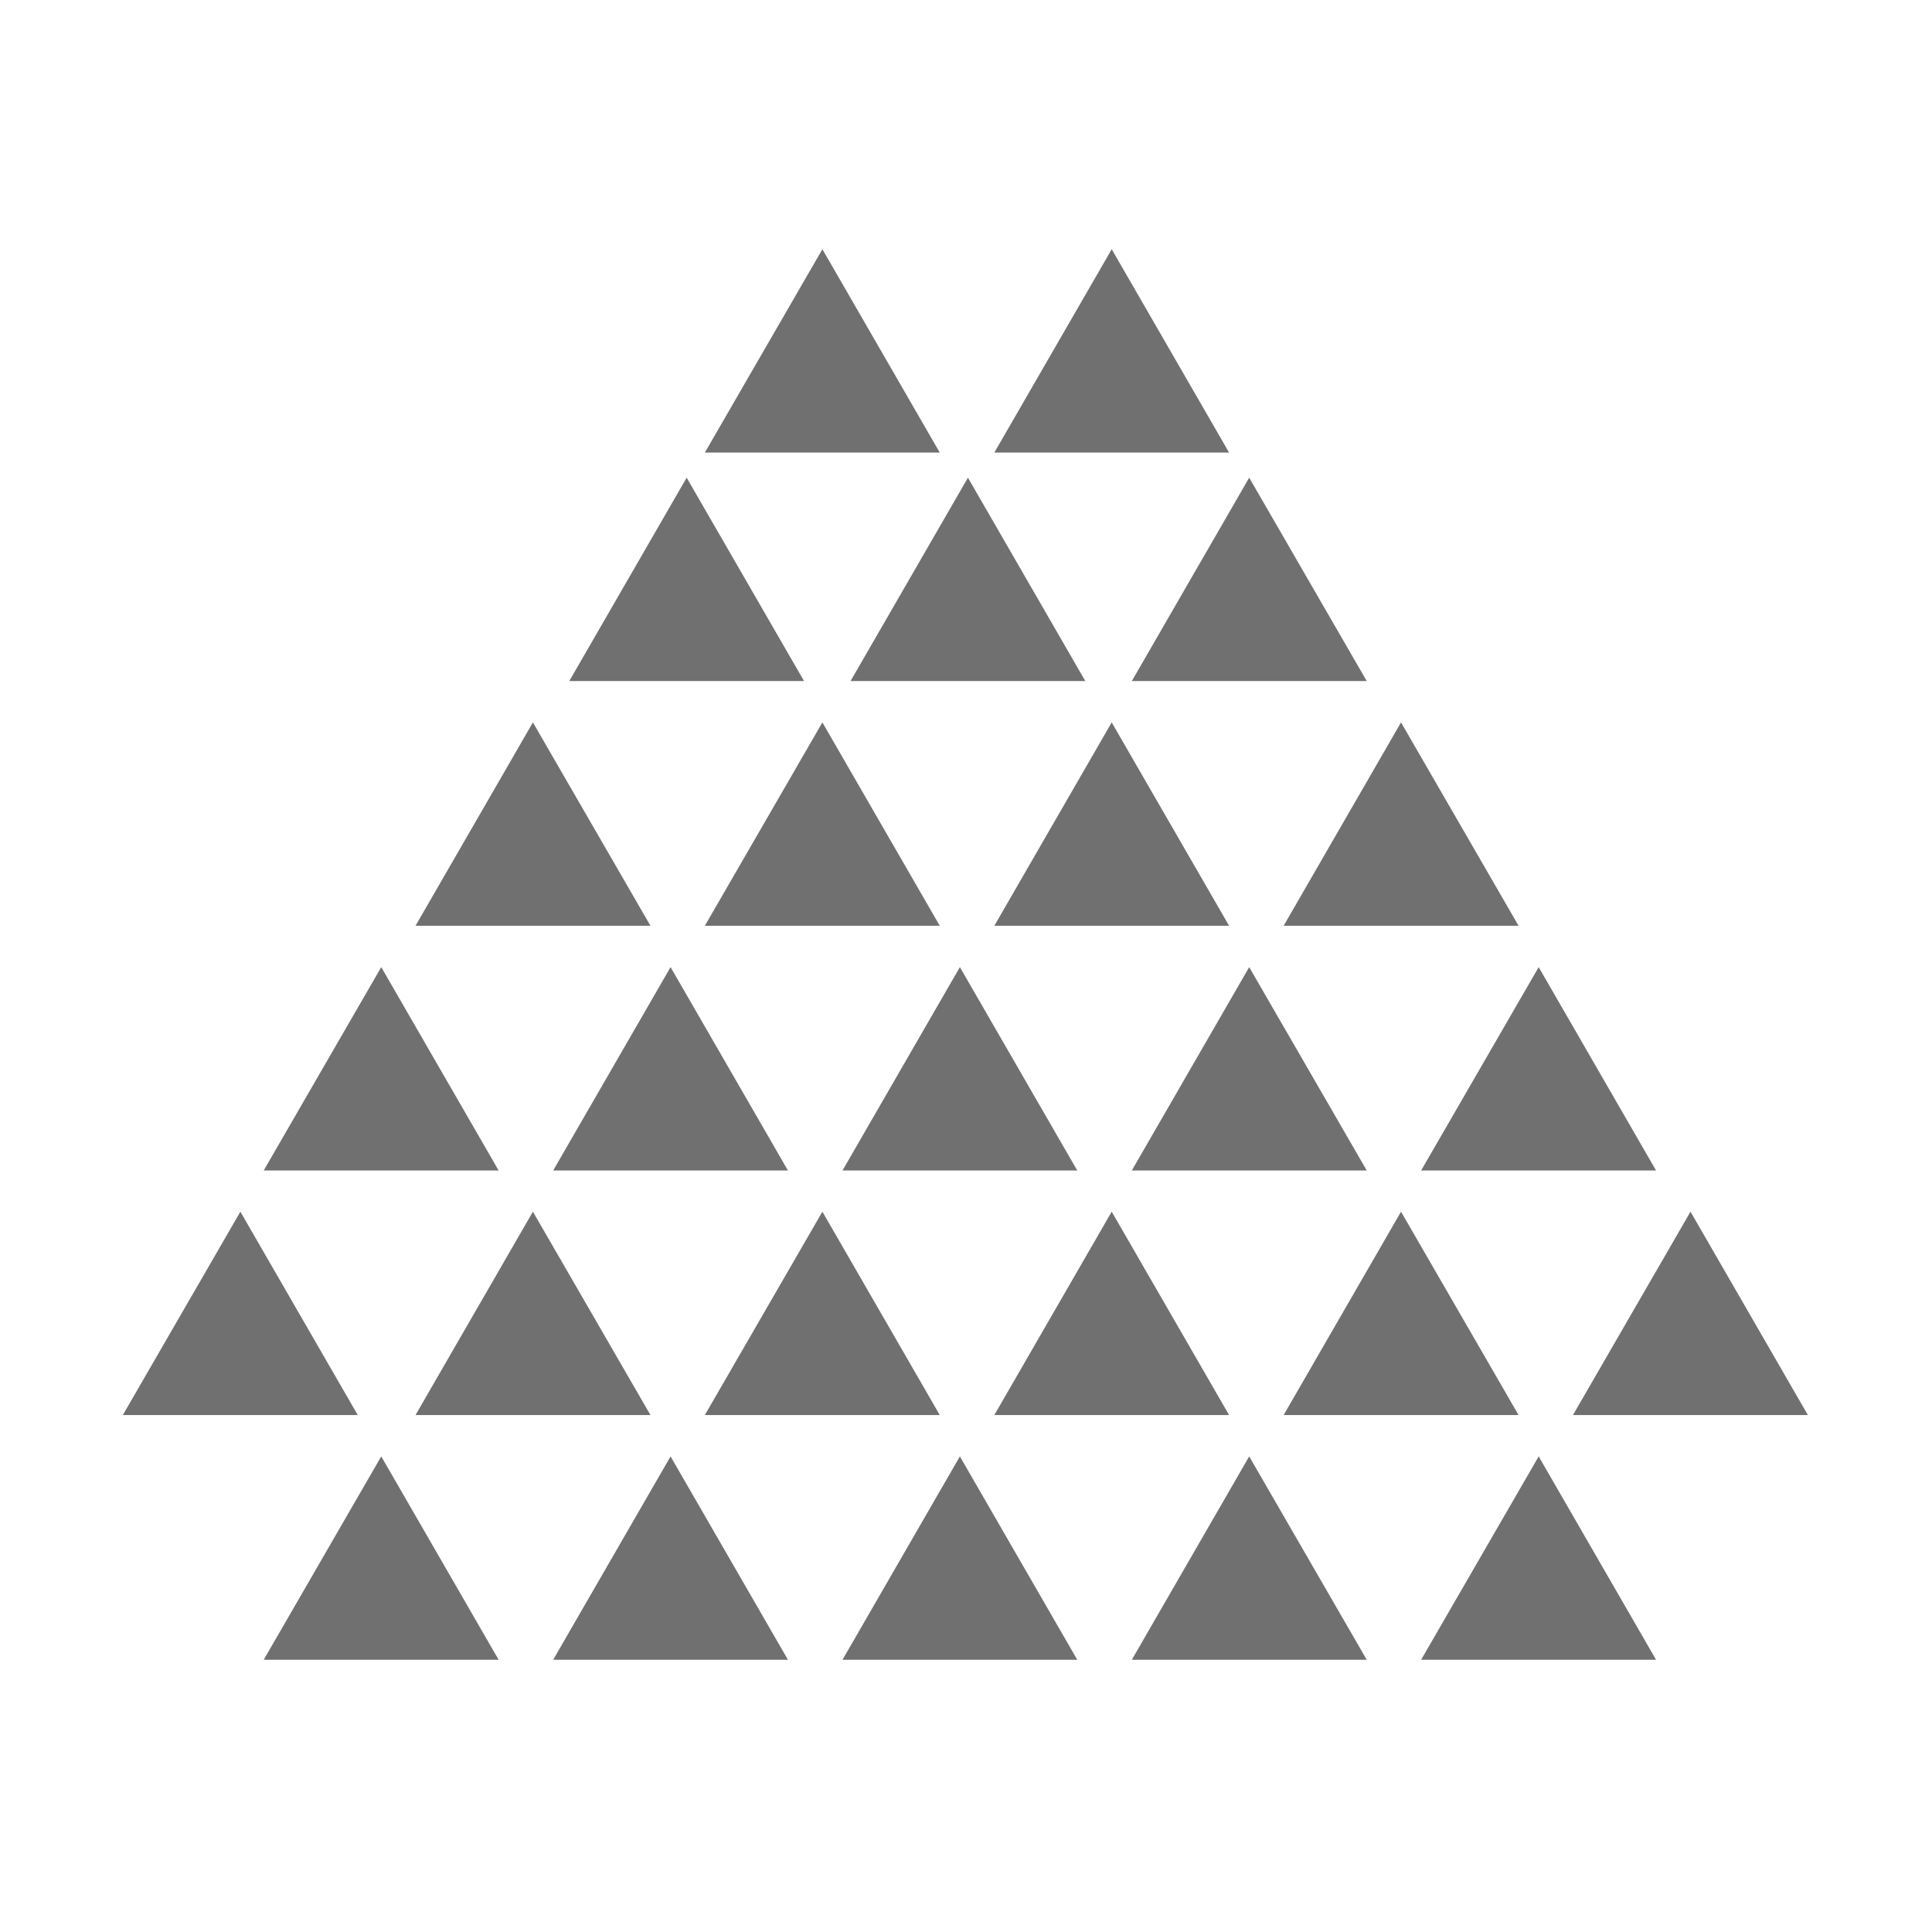 <?xml version="1.0" encoding="UTF-8"?>
<svg id="Nombre" xmlns="http://www.w3.org/2000/svg" viewBox="0 0 120 120">
  <defs>
    <style>
      .cls-1 {
        fill: #707070;
      }
    </style>
  </defs>
  <polygon class="cls-1" points="25.81 57.5 33.1 44.87 40.4 57.5 25.81 57.5"/>
  <polygon class="cls-1" points="35.36 42.3 42.65 29.67 49.94 42.3 35.36 42.3"/>
  <polygon class="cls-1" points="43.78 57.5 51.08 44.87 58.37 57.5 43.78 57.5"/>
  <polygon class="cls-1" points="61.76 57.5 69.05 44.87 76.34 57.5 61.76 57.5"/>
  <polygon class="cls-1" points="79.73 57.5 87.02 44.87 94.32 57.5 79.73 57.5"/>
  <polygon class="cls-1" points="70.3 42.3 77.59 29.67 84.89 42.3 70.3 42.3"/>
  <polygon class="cls-1" points="52.83 42.3 60.12 29.67 67.41 42.3 52.83 42.3"/>
  <polygon class="cls-1" points="43.78 28.11 51.08 15.48 58.37 28.11 43.78 28.11"/>
  <polygon class="cls-1" points="61.76 28.11 69.05 15.48 76.34 28.11 61.76 28.11"/>
  <polygon class="cls-1" points="16.38 72.7 23.68 60.07 30.97 72.7 16.38 72.7"/>
  <polygon class="cls-1" points="7.63 87.89 14.93 75.26 22.22 87.89 7.63 87.89"/>
  <polygon class="cls-1" points="34.36 72.7 41.65 60.07 48.94 72.7 34.36 72.7"/>
  <polygon class="cls-1" points="52.33 72.7 59.62 60.07 66.91 72.7 52.33 72.7"/>
  <polygon class="cls-1" points="70.3 72.7 77.59 60.07 84.89 72.7 70.3 72.7"/>
  <polygon class="cls-1" points="88.27 72.7 95.57 60.07 102.86 72.7 88.27 72.7"/>
  <polygon class="cls-1" points="25.81 87.89 33.1 75.26 40.4 87.89 25.81 87.89"/>
  <polygon class="cls-1" points="43.78 87.89 51.08 75.26 58.37 87.89 43.78 87.89"/>
  <polygon class="cls-1" points="61.76 87.89 69.05 75.26 76.34 87.89 61.76 87.89"/>
  <polygon class="cls-1" points="79.73 87.89 87.02 75.26 94.32 87.89 79.73 87.89"/>
  <polygon class="cls-1" points="97.7 87.89 105 75.26 112.29 87.89 97.7 87.89"/>
  <polygon class="cls-1" points="16.38 103.09 23.68 90.46 30.97 103.09 16.38 103.09"/>
  <polygon class="cls-1" points="34.36 103.09 41.65 90.46 48.94 103.09 34.36 103.09"/>
  <polygon class="cls-1" points="52.33 103.09 59.62 90.46 66.91 103.09 52.33 103.09"/>
  <polygon class="cls-1" points="70.3 103.09 77.59 90.46 84.89 103.09 70.3 103.09"/>
  <polygon class="cls-1" points="88.27 103.09 95.57 90.46 102.86 103.09 88.27 103.09"/>
</svg>